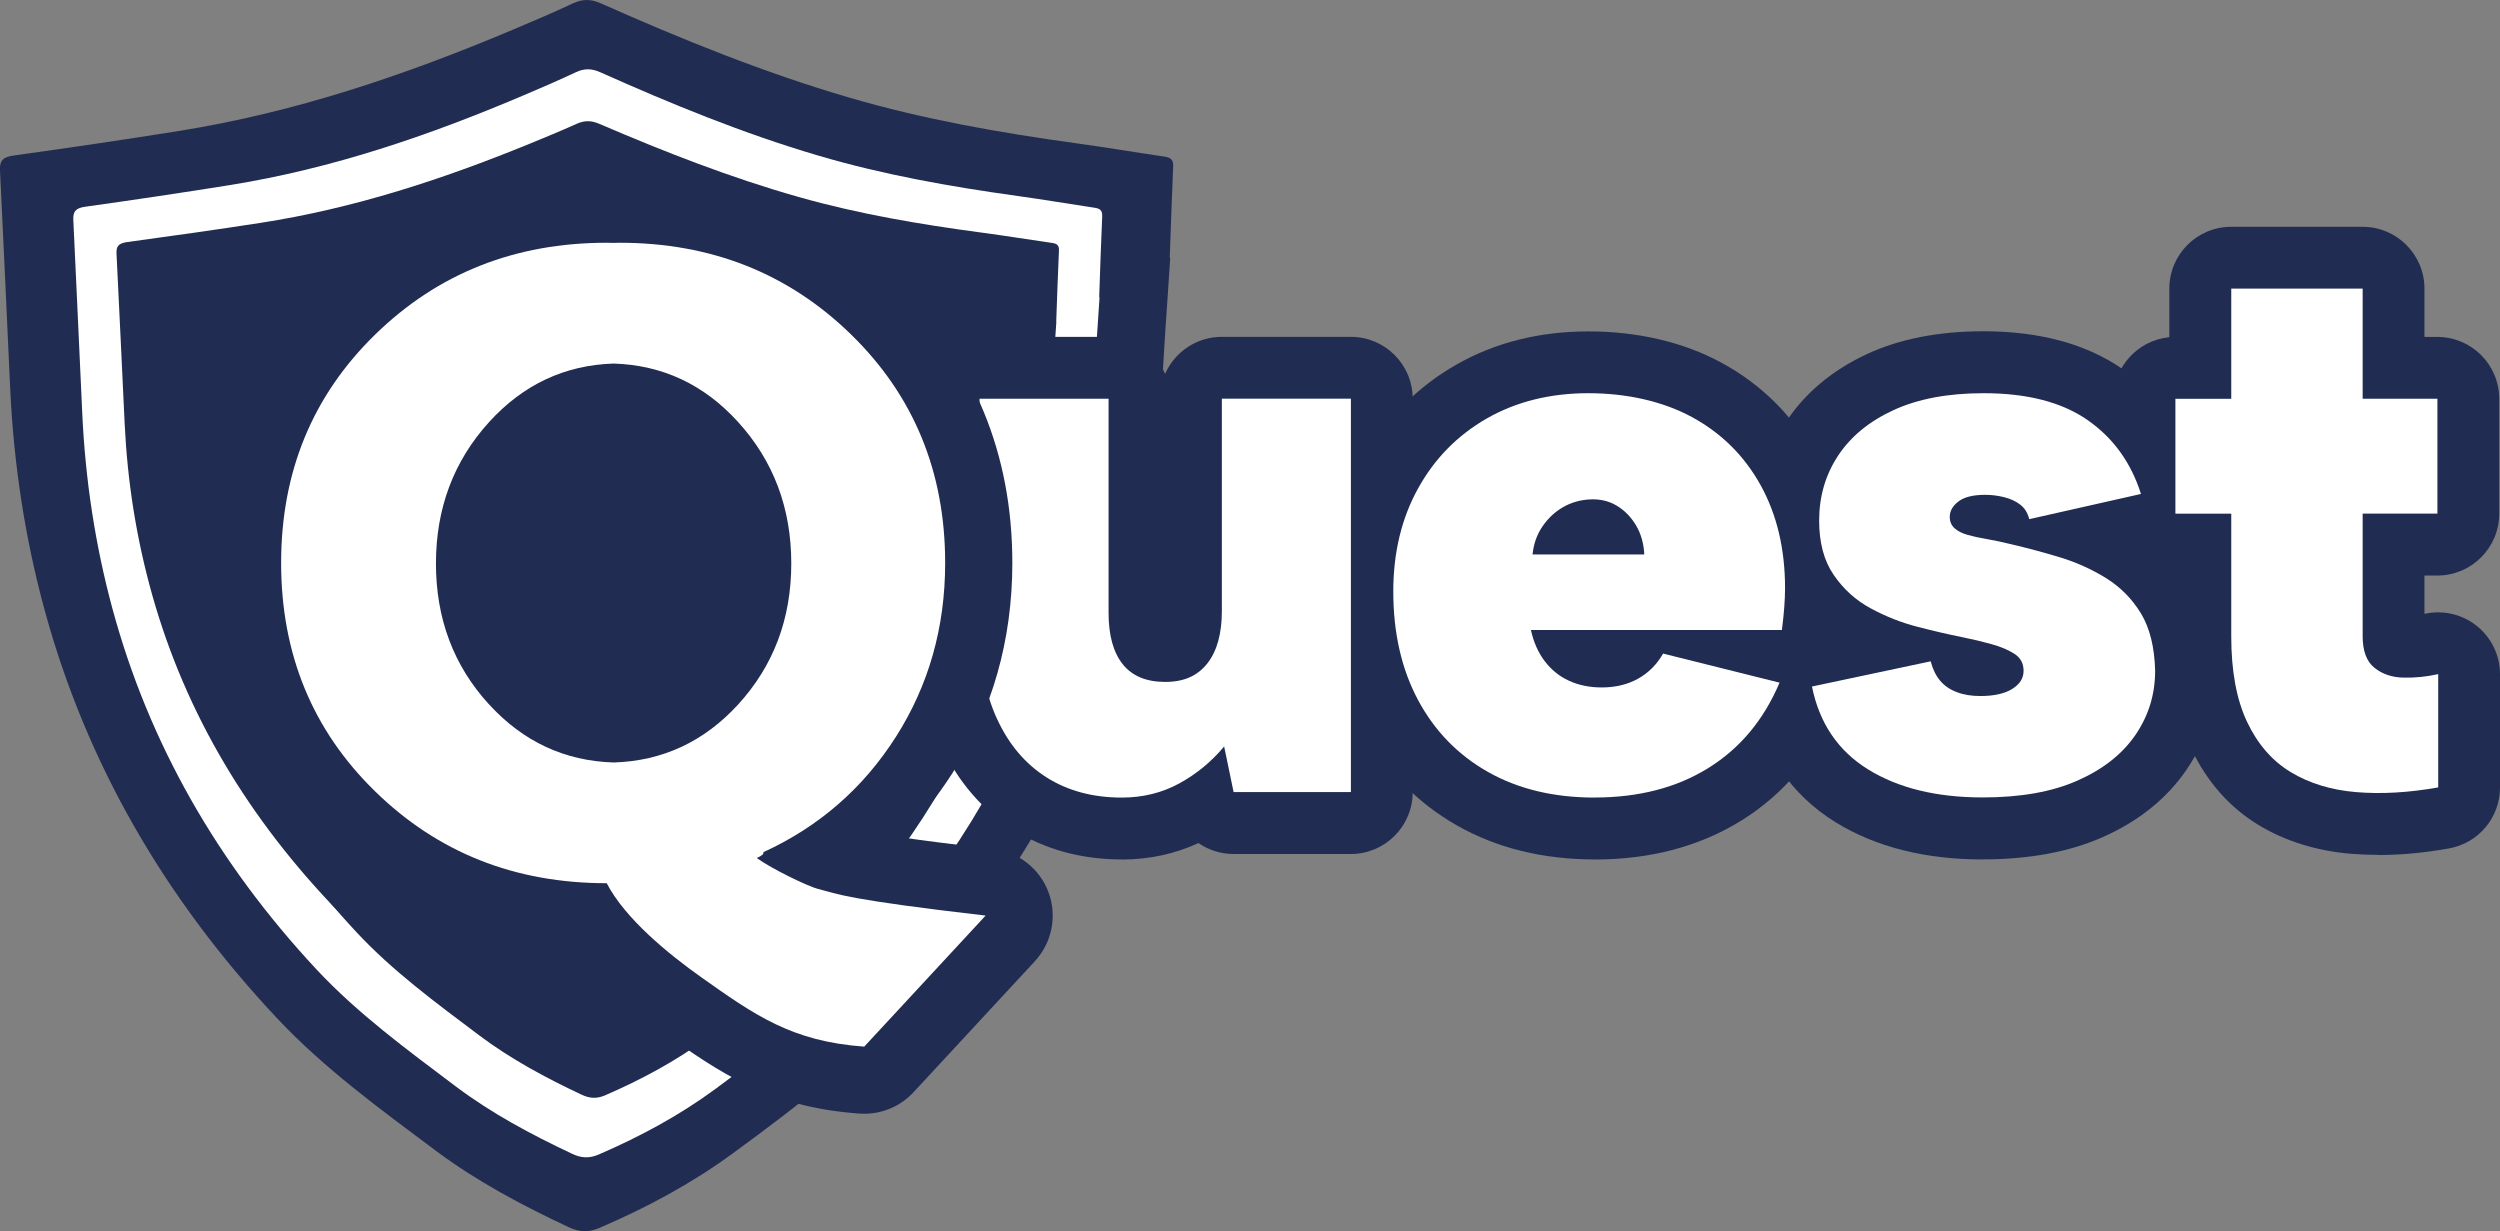 <svg xmlns="http://www.w3.org/2000/svg" id="Layer_2" viewBox="0 0 349.12 171.95"><rect x="0" y="0" width="349.12" height="171.95" fill="#808080" stroke="none"/><defs><style>.cls-1{fill:#fff;}.cls-2{fill:#212c52;}</style></defs><g id="Layer_10"><path class="cls-2" d="M163.42,36.03c-.42,6.71-.98,13.42-1.22,20.14-.41,11.96-2.9,23.6-6.48,35.09-5.39,17.3-14.79,32.75-27.06,46.93-7.6,8.79-16.92,16.02-26.51,23.01-5.67,4.13-11.88,7.46-18.47,10.29-1.52.66-2.82.56-4.23-.1-6.56-3.07-12.89-6.44-18.6-10.7-7.76-5.8-15.6-11.51-22.12-18.45-15.76-16.78-26.67-35.7-32.48-56.98-2.78-10.17-4.32-20.43-4.82-30.84C.95,44.23.51,34.02,0,23.82c-.06-1.31.31-1.88,1.89-2.1,7.71-1.07,15.41-2.2,23.09-3.43,16.34-2.61,31.69-7.84,46.61-14.13,2.82-1.19,5.64-2.38,8.4-3.68,1.37-.64,2.54-.63,3.92-.01,11.27,5.01,22.72,9.66,34.72,13.17,10.36,3.03,20.99,4.9,31.74,6.38,4.11.57,8.2,1.26,12.31,1.86.94.14,1.18.57,1.15,1.37-.19,4.26-.32,8.52-.48,12.78h.06Z"></path><path class="cls-1" d="M153.92,30.23c.03-.71-.18-1.09-1.01-1.21-3.6-.54-7.19-1.15-10.79-1.65-9.43-1.31-18.76-2.96-27.84-5.64-10.53-3.1-20.56-7.22-30.45-11.64-1.21-.54-2.24-.56-3.44.01-2.42,1.14-4.89,2.2-7.36,3.25-13.09,5.56-26.55,10.18-40.88,12.49-6.73,1.08-13.49,2.08-20.25,3.03-1.38.19-1.71.7-1.66,1.86.44,9.02.82,18.03,1.25,27.05.43,9.2,1.79,18.27,4.22,27.25,5.1,18.8,14.67,35.52,28.49,50.35,5.72,6.13,12.6,11.18,19.4,16.3,5,3.77,10.55,6.74,16.31,9.45,1.24.59,2.38.67,3.71.09,5.78-2.5,11.23-5.44,16.2-9.09,8.41-6.18,16.58-12.56,23.25-20.33,10.76-12.53,19.01-26.19,23.73-41.47,3.14-10.16,5.32-20.44,5.68-31.01.2-5.94.7-11.86,1.07-17.79-.02,0-.04,0-.05,0,.13-3.76.25-7.53.42-11.29Z"></path><path class="cls-2" d="M147.55,44.92s-.03,0-.05,0c.12-3.31.23-6.62.38-9.92.03-.62-.16-.96-.92-1.07-3.3-.47-6.58-1.01-9.89-1.45-8.63-1.15-17.18-2.6-25.5-4.96-9.64-2.73-18.83-6.34-27.89-10.23-1.11-.48-2.05-.49-3.15,0-2.22,1-4.48,1.93-6.75,2.86-11.99,4.89-24.31,8.95-37.44,10.98-6.17.95-12.35,1.83-18.55,2.67-1.27.17-1.57.62-1.52,1.63.41,7.93.75,15.85,1.14,23.78.39,8.09,1.64,16.06,3.87,23.96,4.67,16.53,13.44,31.23,26.09,44.26,5.24,5.39,11.54,9.83,17.77,14.33,4.58,3.31,9.67,5.93,14.94,8.31,1.14.51,2.18.59,3.4.08,5.29-2.2,10.28-4.78,14.83-7.99,7.7-5.43,15.18-11.05,21.29-17.88,9.85-11.02,17.41-23.02,21.73-36.46,2.88-8.93,4.87-17.97,5.21-27.26.19-5.22.64-10.43.98-15.64Z"></path><path class="cls-2" d="M145.99,47.73s-.03,0-.05,0c.12-3.31.22-6.62.37-9.92.03-.62-.16-.96-.89-1.07-3.17-.47-6.32-1.01-9.49-1.45-8.29-1.15-16.49-2.6-24.48-4.96-9.26-2.73-18.08-6.34-26.77-10.23-1.06-.48-1.97-.49-3.02,0-2.13,1-4.3,1.93-6.48,2.86-11.51,4.89-23.34,8.95-35.94,10.98-5.92.95-11.86,1.83-17.8,2.67-1.21.17-1.51.62-1.46,1.63.39,7.93.72,15.85,1.1,23.78.38,8.09,1.57,16.06,3.71,23.96,4.48,16.53,12.9,31.23,25.05,44.26,5.03,5.39,11.08,9.83,17.06,14.33,4.4,3.31,9.28,5.93,14.34,8.31,1.09.51,2.09.59,3.26.08,5.08-2.2,9.87-4.78,14.24-7.99,7.39-5.43,14.58-11.05,20.44-17.88,9.46-11.02,16.71-23.02,20.86-36.46,2.76-8.93,4.68-17.97,5-27.26.18-5.22.62-10.43.94-15.64Z"></path><path class="cls-2" d="M188.64,110.61h-16.37l-1.32-6.37c-1.76,2.12-3.85,3.84-6.26,5.16-2.42,1.32-5.09,1.98-8.02,1.98-4.03,0-7.53-.93-10.49-2.8-2.97-1.87-5.27-4.58-6.92-8.13-1.65-3.55-2.47-7.82-2.47-12.8v-31.97h18.02v29.88c0,3.15.66,5.55,1.98,7.2,1.32,1.65,3.3,2.47,5.93,2.47s4.52-.86,5.88-2.58c1.35-1.72,2.03-4.16,2.03-7.31v-29.67h18.02v54.94Z"></path><path class="cls-2" d="M222.7,111.38c-5.71,0-10.68-1.19-14.89-3.57-4.21-2.38-7.47-5.73-9.78-10.05-2.31-4.32-3.46-9.38-3.46-15.16,0-5.42,1.15-10.22,3.46-14.39,2.31-4.18,5.51-7.43,9.61-9.78,4.1-2.34,8.83-3.52,14.17-3.52s10.4,1.12,14.5,3.35c4.1,2.24,7.29,5.4,9.56,9.5,2.27,4.1,3.41,8.9,3.41,14.39,0,.81-.04,1.69-.11,2.64-.07.95-.18,2.01-.33,3.19h-35.05c.37,1.69,1.01,3.13,1.92,4.34.92,1.21,2.05,2.13,3.41,2.75,1.35.62,2.87.93,4.56.93,1.9,0,3.59-.4,5.05-1.21,1.46-.81,2.64-1.98,3.52-3.52l16.26,4.06c-2.2,5.2-5.51,9.17-9.94,11.92-4.43,2.75-9.72,4.12-15.88,4.12ZM229.62,77.43c-.07-1.54-.46-2.89-1.15-4.06-.7-1.17-1.59-2.09-2.69-2.75s-2.35-.95-3.74-.88c-1.39.07-2.66.44-3.79,1.1-1.14.66-2.09,1.56-2.86,2.69-.77,1.14-1.23,2.44-1.37,3.9h15.6Z"></path><path class="cls-2" d="M269.62,92.37c.29,1.1.73,2,1.32,2.69.59.7,1.35,1.23,2.31,1.59.95.37,2.05.55,3.3.55,1.9,0,3.39-.33,4.45-.99,1.06-.66,1.59-1.5,1.59-2.53s-.42-1.81-1.26-2.36c-.84-.55-1.92-1.01-3.24-1.37-1.32-.37-2.71-.7-4.17-.99-1.83-.37-3.88-.84-6.15-1.43-2.27-.58-4.45-1.45-6.54-2.58-2.09-1.13-3.81-2.69-5.16-4.67-1.36-1.98-2.03-4.5-2.03-7.58,0-3.37.88-6.39,2.64-9.06,1.76-2.67,4.34-4.8,7.75-6.37,3.41-1.57,7.6-2.36,12.58-2.36,6.08,0,10.91,1.25,14.5,3.74,3.59,2.49,6.08,5.93,7.47,10.33l-15.6,3.52c-.22-.88-.64-1.56-1.26-2.03-.62-.48-1.37-.82-2.25-1.04s-1.76-.33-2.64-.33c-1.69,0-2.93.31-3.74.93-.81.62-1.21,1.34-1.21,2.14,0,.66.22,1.19.66,1.59.44.4,1.04.71,1.81.93.77.22,1.68.42,2.75.6,1.06.18,2.18.42,3.35.71,2.2.51,4.45,1.12,6.76,1.81,2.31.7,4.47,1.67,6.48,2.91,2.01,1.25,3.64,2.89,4.89,4.94,1.24,2.05,1.9,4.72,1.98,8.02,0,3.3-.92,6.28-2.75,8.95-1.83,2.67-4.52,4.8-8.08,6.37-3.55,1.58-7.97,2.36-13.24,2.36-6.45,0-11.78-1.3-15.99-3.9-4.21-2.6-6.83-6.46-7.86-11.59l16.59-3.52Z"></path><path class="cls-2" d="M311.59,55.68v-15.38h18.35v15.38h10.44v16.04h-10.44v17.14c0,2.05.55,3.52,1.65,4.4s2.45,1.34,4.07,1.37c1.61.04,3.22-.13,4.83-.49v15.82c-4.1.73-7.91.95-11.43.66s-6.58-1.23-9.17-2.8c-2.6-1.57-4.63-3.92-6.1-7.03-1.47-3.11-2.2-7.09-2.2-11.92v-17.14h-7.8v-16.04h7.8Z"></path><path class="cls-2" d="M156.67,120.02c-5.66,0-10.74-1.39-15.1-4.13-4.39-2.76-7.81-6.74-10.16-11.81-2.17-4.68-3.27-10.21-3.27-16.43v-31.97c0-4.77,3.87-8.64,8.64-8.64h18.02c3.53,0,6.57,2.12,7.91,5.16,1.34-3.04,4.38-5.16,7.91-5.16h18.02c4.77,0,8.64,3.87,8.64,8.64v54.94c0,4.77-3.87,8.64-8.64,8.64h-16.37c-1.81,0-3.5-.56-4.91-1.53-3.3,1.53-6.89,2.3-10.7,2.3Z"></path><path class="cls-2" d="M222.7,120.02c-7.2,0-13.63-1.58-19.14-4.69-5.64-3.19-10.07-7.73-13.15-13.5-2.97-5.57-4.48-12.04-4.48-19.23s1.53-13.12,4.54-18.57c3.07-5.56,7.41-9.97,12.89-13.1,5.4-3.09,11.61-4.65,18.46-4.65s13.27,1.48,18.63,4.4c5.55,3.03,9.92,7.37,12.99,12.91,2.98,5.38,4.49,11.63,4.49,18.58,0,1.01-.04,2.12-.13,3.29-.09,1.11-.21,2.32-.37,3.6-.13,1.06-.46,2.06-.93,2.96.89,2.13.89,4.55-.01,6.69-2.9,6.86-7.39,12.21-13.35,15.9-5.8,3.59-12.67,5.42-20.43,5.42Z"></path><path class="cls-2" d="M276.87,120.02c-8.04,0-14.95-1.75-20.53-5.19-6.22-3.84-10.3-9.81-11.79-17.25-.9-4.49,1.86-8.86,6.22-10.04-.66-.75-1.28-1.54-1.86-2.38-2.35-3.43-3.54-7.62-3.54-12.46s1.36-9.71,4.06-13.81c2.65-4.03,6.46-7.21,11.34-9.47,4.54-2.1,9.99-3.16,16.21-3.16,7.84,0,14.38,1.77,19.43,5.28,5.18,3.6,8.81,8.58,10.79,14.82.73,2.31.46,4.81-.74,6.91-.85,1.49-2.12,2.67-3.63,3.43,1.34,1.33,2.51,2.83,3.52,4.48,2.04,3.36,3.13,7.5,3.23,12.32,0,.06,0,.13,0,.19,0,5.05-1.43,9.71-4.26,13.83-2.74,4.01-6.68,7.17-11.7,9.39-4.65,2.06-10.28,3.1-16.74,3.1Z"></path><path class="cls-2" d="M332.14,119.38c-1.28,0-2.56-.05-3.8-.15-4.85-.4-9.2-1.76-12.94-4.02-4.06-2.46-7.24-6.07-9.44-10.74-2.03-4.32-3.02-9.42-3.02-15.6v-8.54c-4.38-.42-7.8-4.11-7.8-8.6v-16.04c0-4.49,3.42-8.18,7.8-8.6v-6.78c0-4.77,3.87-8.64,8.64-8.64h18.35c4.77,0,8.64,3.87,8.64,8.64v6.74h1.8c4.77,0,8.64,3.87,8.64,8.64v16.04c0,4.77-3.87,8.64-8.64,8.64h-1.8v5.35c.63-.14,1.27-.21,1.91-.21,1.94,0,3.84.65,5.39,1.89,2.05,1.64,3.25,4.12,3.25,6.75v15.82c0,4.19-3,7.77-7.12,8.51-3.42.61-6.74.92-9.86.92Z"></path><path class="cls-1" d="M188.64,110.61h-16.37l-1.32-6.37c-1.76,2.12-3.85,3.84-6.26,5.16-2.42,1.32-5.09,1.98-8.02,1.98-4.03,0-7.53-.93-10.49-2.8-2.97-1.87-5.27-4.58-6.92-8.13-1.65-3.55-2.47-7.82-2.47-12.8v-31.97h18.02v29.88c0,3.15.66,5.55,1.98,7.2,1.32,1.65,3.3,2.47,5.93,2.47s4.52-.86,5.88-2.58c1.35-1.72,2.03-4.16,2.03-7.31v-29.67h18.02v54.94Z"></path><path class="cls-1" d="M222.7,111.38c-5.71,0-10.68-1.19-14.89-3.57-4.21-2.38-7.47-5.73-9.78-10.05-2.31-4.32-3.46-9.38-3.46-15.16,0-5.42,1.15-10.22,3.46-14.39,2.31-4.18,5.51-7.43,9.61-9.78,4.1-2.34,8.83-3.52,14.17-3.52s10.4,1.12,14.5,3.35c4.1,2.24,7.29,5.4,9.56,9.5,2.27,4.1,3.41,8.9,3.41,14.39,0,.81-.04,1.69-.11,2.64-.07.95-.18,2.01-.33,3.19h-35.05c.37,1.69,1.01,3.13,1.92,4.34.92,1.21,2.05,2.13,3.41,2.75,1.35.62,2.87.93,4.56.93,1.9,0,3.59-.4,5.05-1.21,1.46-.81,2.64-1.98,3.52-3.52l16.26,4.06c-2.2,5.2-5.51,9.17-9.94,11.92-4.43,2.75-9.72,4.12-15.88,4.12ZM229.62,77.43c-.07-1.54-.46-2.89-1.15-4.06-.7-1.17-1.59-2.09-2.69-2.75s-2.35-.95-3.74-.88c-1.39.07-2.66.44-3.79,1.1-1.14.66-2.09,1.56-2.86,2.69-.77,1.14-1.23,2.44-1.37,3.9h15.6Z"></path><path class="cls-1" d="M269.62,92.37c.29,1.1.73,2,1.32,2.69.59.7,1.35,1.23,2.31,1.59.95.37,2.05.55,3.3.55,1.9,0,3.39-.33,4.45-.99,1.06-.66,1.59-1.5,1.59-2.53s-.42-1.81-1.26-2.36c-.84-.55-1.92-1.01-3.24-1.37-1.32-.37-2.71-.7-4.17-.99-1.83-.37-3.88-.84-6.15-1.43-2.27-.58-4.45-1.45-6.54-2.58-2.09-1.13-3.81-2.69-5.16-4.67-1.36-1.98-2.03-4.5-2.03-7.58,0-3.37.88-6.39,2.64-9.06,1.76-2.67,4.34-4.8,7.75-6.37,3.41-1.57,7.6-2.36,12.58-2.36,6.08,0,10.91,1.25,14.5,3.74,3.59,2.49,6.08,5.93,7.47,10.33l-15.6,3.52c-.22-.88-.64-1.56-1.26-2.03-.62-.48-1.37-.82-2.25-1.04s-1.76-.33-2.64-.33c-1.69,0-2.93.31-3.74.93-.81.62-1.21,1.34-1.21,2.14,0,.66.22,1.19.66,1.59.44.4,1.04.71,1.81.93.77.22,1.68.42,2.75.6,1.06.18,2.18.42,3.35.71,2.2.51,4.45,1.12,6.76,1.81,2.31.7,4.47,1.67,6.48,2.91,2.01,1.25,3.64,2.89,4.89,4.94,1.24,2.05,1.9,4.72,1.98,8.02,0,3.3-.92,6.28-2.75,8.95-1.83,2.67-4.52,4.8-8.08,6.37-3.55,1.58-7.97,2.36-13.24,2.36-6.45,0-11.78-1.3-15.99-3.9-4.21-2.6-6.83-6.46-7.86-11.59l16.59-3.52Z"></path><path class="cls-1" d="M311.59,55.68v-15.38h18.35v15.38h10.44v16.04h-10.44v17.14c0,2.05.55,3.52,1.65,4.4s2.45,1.34,4.07,1.37c1.61.04,3.22-.13,4.83-.49v15.82c-4.1.73-7.91.95-11.43.66s-6.58-1.23-9.17-2.8c-2.6-1.57-4.63-3.92-6.1-7.03-1.47-3.11-2.2-7.09-2.2-11.92v-17.14h-7.8v-16.04h7.8Z"></path><path class="cls-2" d="M120.69,155.53c-.22,0-.44,0-.66-.02-12.7-.9-19.54-5.75-27.47-11.35-5.58-3.95-9.9-7.84-12.93-11.63-13.1-1.05-24.44-6.17-33.77-15.29-10.59-10.33-15.95-23.32-15.95-38.6s5.37-28.27,15.95-38.6c10.52-10.28,23.6-15.49,38.88-15.49.27,0,.54,0,.8.01h.17c.27,0,.54-.02.82-.02,15.27,0,28.35,5.21,38.88,15.48,10.59,10.34,15.96,23.33,15.96,38.6,0,10.77-2.81,20.64-8.35,29.32-2.11,3.3-4.51,6.31-7.19,8.99,2.96.43,7.06.96,12.9,1.64,3.5.41,6.48,2.75,7.7,6.05s.48,7.02-1.91,9.61l-16.95,18.3c-1.78,1.92-4.27,3-6.87,3ZM85.68,60.14c-4.16.2-7.48,1.82-10.45,5.08-3.36,3.7-5,8.11-5,13.47s1.63,9.72,4.97,13.37c2.97,3.25,6.31,4.86,10.49,5.05,4.17-.2,7.5-1.81,10.47-5.05,3.35-3.65,4.98-8.03,4.98-13.38s-1.64-9.77-5-13.47c-2.97-3.27-6.3-4.89-10.46-5.09Z"></path><path class="cls-1" d="M114.2,124.13c-1.39-.37-6.41-2.78-8.52-4.31.69-.31,1.04-.58.91-.81,7.76-3.55,13.94-8.92,18.52-16.11,4.58-7.19,6.88-15.28,6.88-24.28,0-12.72-4.38-23.36-13.13-31.9-8.76-8.55-19.54-12.82-32.34-12.82-.31,0-.61.01-.91.02-.29,0-.58-.02-.88-.02-12.8,0-23.58,4.27-32.34,12.82-8.76,8.55-13.13,19.19-13.13,31.9s4.38,23.36,13.13,31.9c8.75,8.55,19.53,12.82,32.34,12.82,2.56,4.96,8.68,9.93,13.18,13.12,7.5,5.31,12.67,8.98,22.78,9.7l16.95-18.3c-19.27-2.23-20.6-2.98-23.44-3.74ZM68.31,98.39c-4.96-5.41-7.43-11.98-7.43-19.7s2.48-14.31,7.43-19.76c4.75-5.22,10.54-7.94,17.37-8.16,6.84.21,12.64,2.93,17.39,8.16,4.96,5.45,7.43,12.04,7.43,19.76s-2.48,14.29-7.43,19.7c-4.75,5.18-10.54,7.88-17.37,8.09-6.84-.21-12.64-2.91-17.39-8.1Z"></path></g></svg>